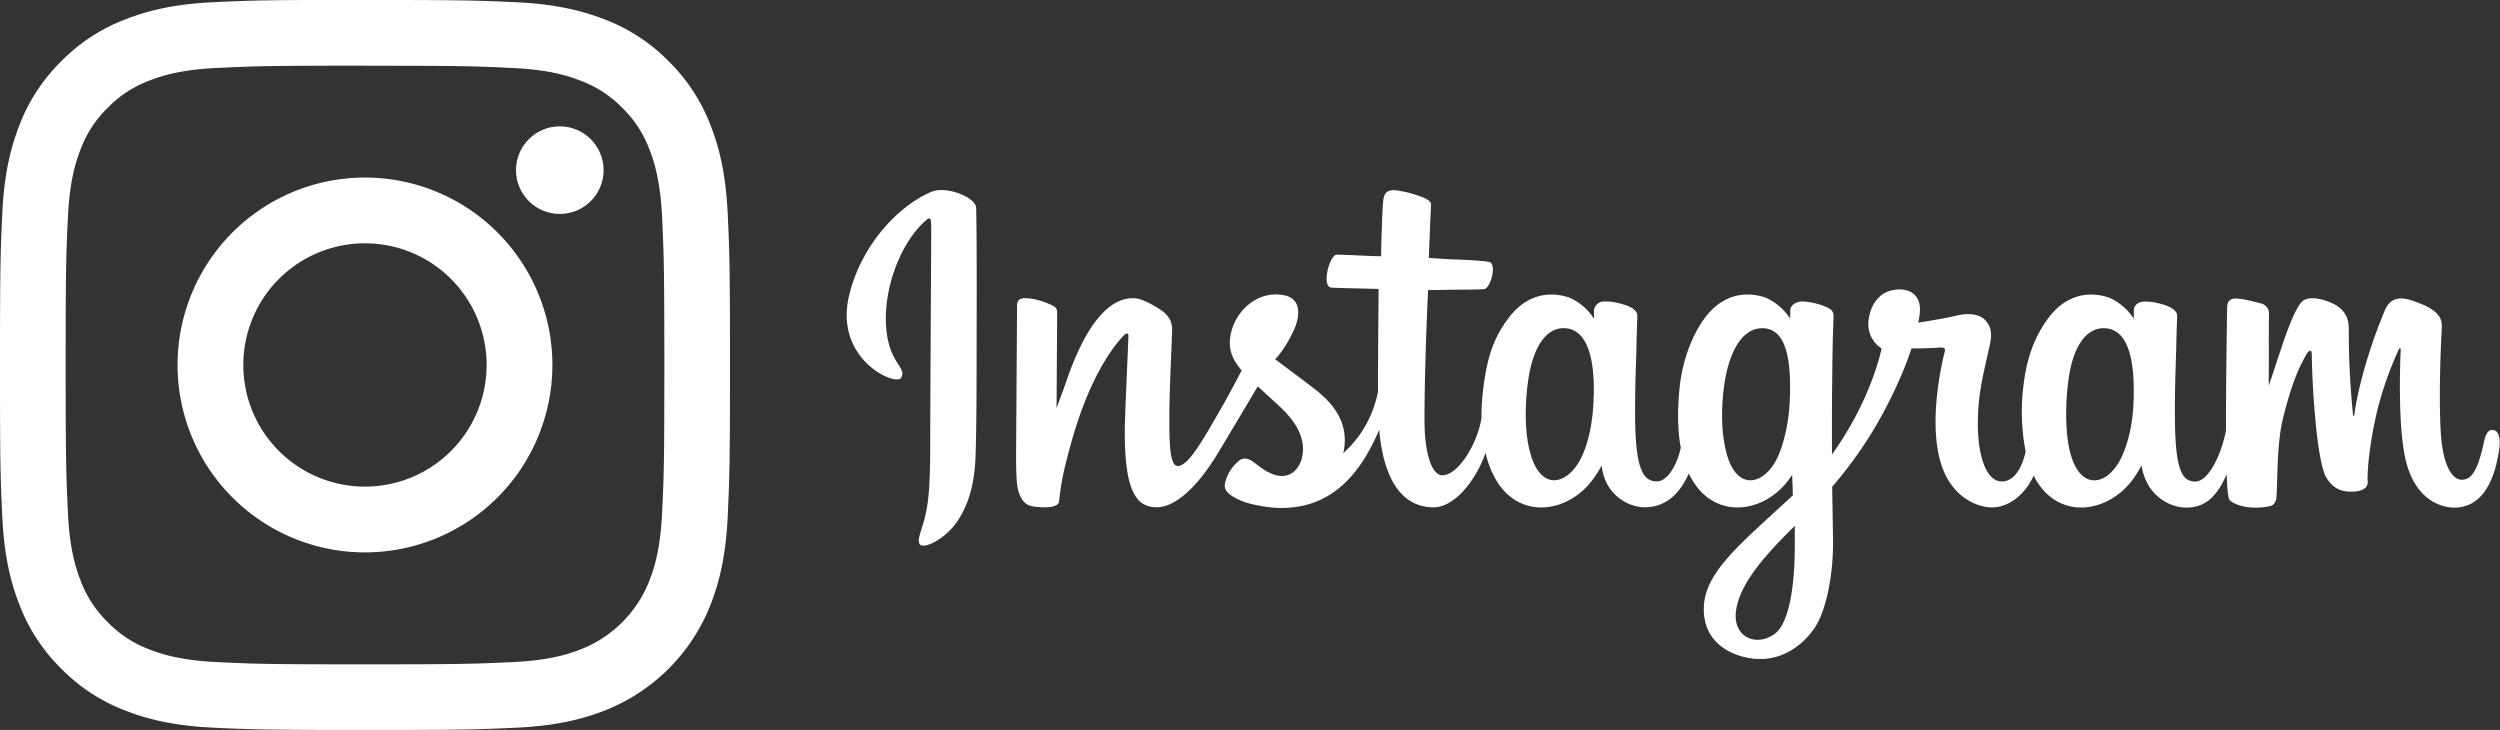 <svg xmlns="http://www.w3.org/2000/svg" viewBox="0 0 1123.86 328.14"><rect x="0" y="0" width="1123.86" height="328.14" fill="#333333" stroke="none"/><defs><style>.cls-1{fill:#fff;}</style></defs><g id="レイヤー_2" data-name="レイヤー 2"><g id="レイヤー_1-2" data-name="レイヤー 1"><path class="cls-1" d="M418.87,86.16c-15.21,6.36-31.93,24.35-37.21,46.93C375,161.7,402.8,173.8,405.09,169.84c2.68-4.66-5-6.24-6.57-21.09-2-19.17,6.87-40.59,18.09-50,2.08-1.75,2,.68,2,5.18,0,8-.44,80.22-.44,95.28,0,20.38-.84,26.82-2.35,33.18s-4,10.8-2.13,12.48c2.08,1.87,11-2.59,16.14-9.78,6.18-8.63,8.34-19,8.73-30.24.47-13.57.45-35.09.47-47.37,0-11.25.19-44.22-.2-64-.09-4.86-13.58-10-19.94-7.3m540.19,95.4c-.49,10.59-2.84,18.87-5.75,24.72-5.63,11.31-17.33,14.82-22.29-1.44-2.71-8.86-2.83-23.66-.89-36,2-12.6,7.51-22.12,16.67-21.26s13.25,12.49,12.26,34ZM806.81,247.29c-.12,17.61-2.89,33-8.83,37.53-8.43,6.35-19.76,1.58-17.41-11.26,2.07-11.37,11.89-23,26.27-37.17,0,0,0,3.24,0,10.9Zm-2.3-65.85c-.51,9.65-3,19.35-5.75,24.83-5.63,11.31-17.41,14.84-22.29-1.44-3.34-11.12-2.54-25.52-.89-34.59,2.14-11.77,7.34-22.69,16.67-22.69,9.07,0,13.54,9.95,12.26,33.89Zm-88.2-.14c-.55,10.22-2.54,18.76-5.74,25-5.79,11.23-17.25,14.79-22.3-1.44-3.64-11.7-2.4-27.66-.89-36.28,2.25-12.79,7.88-21.86,16.67-21,9,.88,13.42,12.48,12.26,33.75Zm404.19,11.93c-2.21,0-3.21,2.28-4,6.11-2.89,13.31-5.92,16.32-9.84,16.32-4.38,0-8.31-6.59-9.32-19.79-.79-10.38-.67-29.48.35-48.48.21-3.91-.87-7.77-11.34-11.57-4.51-1.64-11.06-4-14.32,3.82-9.21,22.24-12.82,39.9-13.67,47.07,0,.38-.5.45-.58-.42a365.35,365.35,0,0,1-1.9-38.12c0-4.28-.93-7.92-5.66-10.9-3.06-1.94-12.37-5.36-15.72-1.29-2.9,3.33-6.27,12.29-9.76,22.92-2.84,8.63-4.82,14.47-4.82,14.47s0-23.29.07-32.13a4.53,4.53,0,0,0-3-4.65c-3.1-.9-9.22-2.4-11.81-2.4-3.2,0-4,1.79-4,4.4,0,.34-.5,30.67-.5,51.88,0,.92,0,1.93,0,3-1.78,9.75-7.52,23-13.77,23s-9.2-5.53-9.2-30.81c0-14.75.44-21.17.66-31.84.12-6.14.37-10.86.35-11.93,0-3.28-5.72-4.94-8.36-5.55a24.37,24.37,0,0,0-6.77-.75c-2.55.14-4.35,1.81-4.35,4.11,0,1.24,0,3.58,0,3.58-3.28-5.16-8.56-8.75-12.08-9.79-9.46-2.81-19.34-.32-26.79,10.1-5.92,8.29-9.49,17.67-10.89,31.15A92.46,92.46,0,0,0,910.63,203c-2.2,9.54-6.3,13.44-10.78,13.44-6.51,0-11.23-10.62-10.68-29,.36-12.09,2.78-20.57,5.42-32.84,1.13-5.23.21-8-2.08-10.59-2.11-2.41-6.6-3.64-13-2.13-4.6,1.08-11.17,2.24-17.18,3.13a35.67,35.67,0,0,0,.66-4c1.56-13.38-13-12.3-17.62-8-2.77,2.55-4.66,5.56-5.37,11a12.93,12.93,0,0,0,5.87,12.64c-2.3,10.52-7.93,24.26-13.75,34.2a147.88,147.88,0,0,1-8.57,13.46l0-4.68c-.07-22.11.22-39.52.35-45.79s.38-10.74.36-11.81c0-2.41-1.43-3.31-4.35-4.46a30.93,30.93,0,0,0-8.79-2c-4-.31-6.4,1.81-6.34,4.32,0,.47,0,3.37,0,3.37-3.28-5.16-8.56-8.75-12.08-9.79-9.46-2.81-19.34-.32-26.79,10.1-5.92,8.29-9.8,19.91-10.89,31-1,10.38-.84,19.2.56,26.63-1.51,7.44-5.84,15.21-10.73,15.21-6.25,0-9.81-5.53-9.81-30.81,0-14.75.44-21.17.66-31.83.12-6.15.37-10.87.35-11.94,0-3.28-5.72-4.94-8.36-5.55a24.15,24.15,0,0,0-7-.74,4.5,4.5,0,0,0-4.12,4v3.72c-3.28-5.16-8.56-8.75-12.08-9.79-9.46-2.81-19.28-.28-26.79,10.1-4.89,6.77-8.85,14.28-10.89,30.9a104.55,104.55,0,0,0-.82,13.5c-1.95,11.93-10.57,25.69-17.62,25.69-4.12,0-8-8-8-25.06,0-22.72,1.4-55.06,1.64-58.18l10.63-.17c4.45-.05,8.47,0,14.39-.25,3-.15,5.83-10.8,2.76-12.12-1.38-.6-11.2-1.12-15.09-1.21-3.27-.07-12.38-.74-12.38-.74s.82-21.47,1-23.74c.16-1.89-2.28-2.86-3.69-3.46a50.34,50.34,0,0,0-10.07-2.87c-5-1-7.27,0-7.71,4.19-.67,6.4-1,25.15-1,25.15-3.67,0-16.2-.72-19.86-.72-3.41,0-7.09,14.66-2.38,14.84,5.42.21,14.87.39,21.13.58,0,0-.28,32.88-.28,43,0,1.08,0,2.12,0,3.13a49.58,49.58,0,0,1-15.58,27.66c2.61-11.88-2.72-20.81-12.31-28.36-3.54-2.78-10.51-8-18.32-13.83,0,0,4.52-4.46,8.53-13.42,2.84-6.35,3-13.62-4-15.22-11.52-2.65-21,5.81-23.85,14.84-2.2,7-1,12.2,3.27,17.59.32.39.66.8,1,1.2-2.6,5-6.18,11.76-9.2,17-8.4,14.53-14.75,26-19.54,26-3.83,0-3.78-11.67-3.78-22.59,0-9.42.69-23.58,1.25-38.24.18-4.85-2.24-7.61-6.31-10.12-2.47-1.52-7.74-4.5-10.79-4.5-4.57,0-17.75.62-30.21,36.64-1.57,4.55-4.65,12.82-4.65,12.82l.27-43.32a3,3,0,0,0-1.78-2.67c-2.1-1.14-7.71-3.47-12.69-3.47-2.38,0-3.56,1.1-3.56,3.3l-.44,67.78c0,5.15.14,11.16.65,13.79a14.42,14.42,0,0,0,2.34,6,6.73,6.73,0,0,0,4.13,2.65c1.81.37,11.69,1.64,12.2-2.14.62-4.52.64-9.42,5.83-27.67,8.07-28.42,18.6-42.28,23.55-47.21.87-.86,1.86-.91,1.81.5-.21,6.23-.95,21.8-1.45,35-1.34,35.4,5.09,42,14.3,42,7,0,17-7,27.59-24.7,6.64-11,13.08-21.86,17.7-29.65,3.23,3,6.84,6.19,10.46,9.62,8.4,8,11.16,15.56,9.33,22.74-1.4,5.5-6.67,11.16-16.06,5.66-2.73-1.61-3.9-2.85-6.65-4.66-1.47-1-3.73-1.26-5.08-.24a18.06,18.06,0,0,0-6.67,10.19c-1.12,4.05,3,6.2,7.16,8.08,3.63,1.61,11.43,3.07,16.4,3.24,19.37.65,34.9-9.35,45.7-35.16,1.93,22.29,10.17,34.9,24.47,34.9,9.56,0,19.15-12.36,23.34-24.52A42.93,42.93,0,0,0,673,216.51c11,17.46,32.4,13.7,43.14-1.12,3.32-4.59,3.83-6.23,3.83-6.23,1.56,14,12.84,18.89,19.29,18.89,7.23,0,14.7-3.42,19.93-15.2a35.7,35.7,0,0,0,2,3.66c11,17.46,32.4,13.7,43.14-1.12.5-.7.94-1.33,1.33-1.9l.31,9.2-9.88,9.07C779.54,246.94,767,258.46,766,271.88c-1.18,17.1,12.69,23.46,23.18,24.29,11.15.89,20.7-5.27,26.56-13.89,5.16-7.58,8.54-23.91,8.29-40-.09-6.45-.26-14.66-.38-23.46a188.81,188.81,0,0,0,18.4-25.29c6.58-10.89,13.63-25.52,17.23-36.9,0,0,6.13.05,12.66-.38,2.09-.13,2.69.29,2.31,1.83-.47,1.85-8.26,31.89-1.15,51.91,4.87,13.7,15.84,18.11,22.34,18.11,7.62,0,14.9-5.75,18.8-14.29a29.55,29.55,0,0,0,1.5,2.73c11,17.46,32.32,13.68,43.14-1.13a43.82,43.82,0,0,0,3.82-6.23c2.32,14.49,13.59,19,20,19,6.72,0,13.1-2.76,18.27-15,.22,5.4.56,9.81,1.1,11.2.33.85,2.24,1.92,3.63,2.43,6.15,2.28,12.42,1.2,14.74.73,1.61-.32,2.86-1.61,3-4.94.45-8.75.18-23.44,2.83-34.36,4.45-18.32,8.6-25.43,10.57-28.95,1.1-2,2.34-2.3,2.39-.21.09,4.22.3,16.62,2,33.28,1.27,12.25,3,19.49,4.26,21.79,3.71,6.55,8.29,6.86,12,6.86,2.38,0,7.34-.66,6.89-4.83-.21-2,.17-14.59,4.55-32.65a159.32,159.32,0,0,1,9.37-26.33c.63-1.44.93-.31.92-.09-.36,8.12-1.18,34.68,2.13,49.2,4.48,19.68,17.45,21.88,22,21.88,9.65,0,17.54-7.34,20.2-26.65.64-4.65-.31-8.24-3.15-8.24"/><path class="cls-1" d="M164.07,29.56c43.81,0,49,.17,66.3,1,16,.73,24.68,3.4,30.46,5.65A50.76,50.76,0,0,1,279.7,48.44,50.76,50.76,0,0,1,292,67.31c2.25,5.78,4.92,14.47,5.65,30.46.79,17.3,1,22.49,1,66.3s-.17,49-1,66.3c-.73,16-3.4,24.68-5.65,30.46A54.28,54.28,0,0,1,260.83,292c-5.78,2.25-14.46,4.92-30.46,5.65-17.3.79-22.49,1-66.3,1s-49-.17-66.3-1c-16-.73-24.68-3.4-30.46-5.65A50.76,50.76,0,0,1,48.44,279.7a50.76,50.76,0,0,1-12.27-18.87c-2.25-5.78-4.92-14.46-5.65-30.46-.79-17.3-1-22.49-1-66.3s.17-49,1-66.3c.73-16,3.4-24.68,5.65-30.46A50.76,50.76,0,0,1,48.44,48.44,50.76,50.76,0,0,1,67.31,36.17c5.78-2.25,14.47-4.92,30.46-5.65,17.3-.79,22.49-1,66.3-1m0-29.56c-44.56,0-50.15.19-67.65,1S67,4.56,56.6,8.61A80.53,80.53,0,0,0,27.54,27.54,80.53,80.53,0,0,0,8.61,56.6C4.56,67,1.78,79,1,96.42s-1,23.09-1,67.65.19,50.15,1,67.65,3.57,29.39,7.62,39.82A80.53,80.53,0,0,0,27.54,300.6,80.53,80.53,0,0,0,56.6,319.53C67,323.58,79,326.36,96.42,327.15s23.09,1,67.65,1,50.15-.19,67.65-1,29.39-3.57,39.82-7.62a84,84,0,0,0,48-48c4.05-10.43,6.83-22.36,7.62-39.82s1-23.09,1-67.65-.19-50.15-1-67.65S323.58,67,319.53,56.6A80.53,80.53,0,0,0,300.6,27.54,80.53,80.53,0,0,0,271.54,8.61c-10.43-4-22.36-6.83-39.82-7.62s-23.09-1-67.65-1Z"/><path class="cls-1" d="M164.07,79.82a84.25,84.25,0,1,0,84.25,84.25A84.25,84.25,0,0,0,164.07,79.82Zm0,138.94a54.69,54.69,0,1,1,54.69-54.69A54.69,54.69,0,0,1,164.07,218.76Z"/><circle class="cls-1" cx="251.65" cy="76.49" r="19.69"/></g></g></svg>